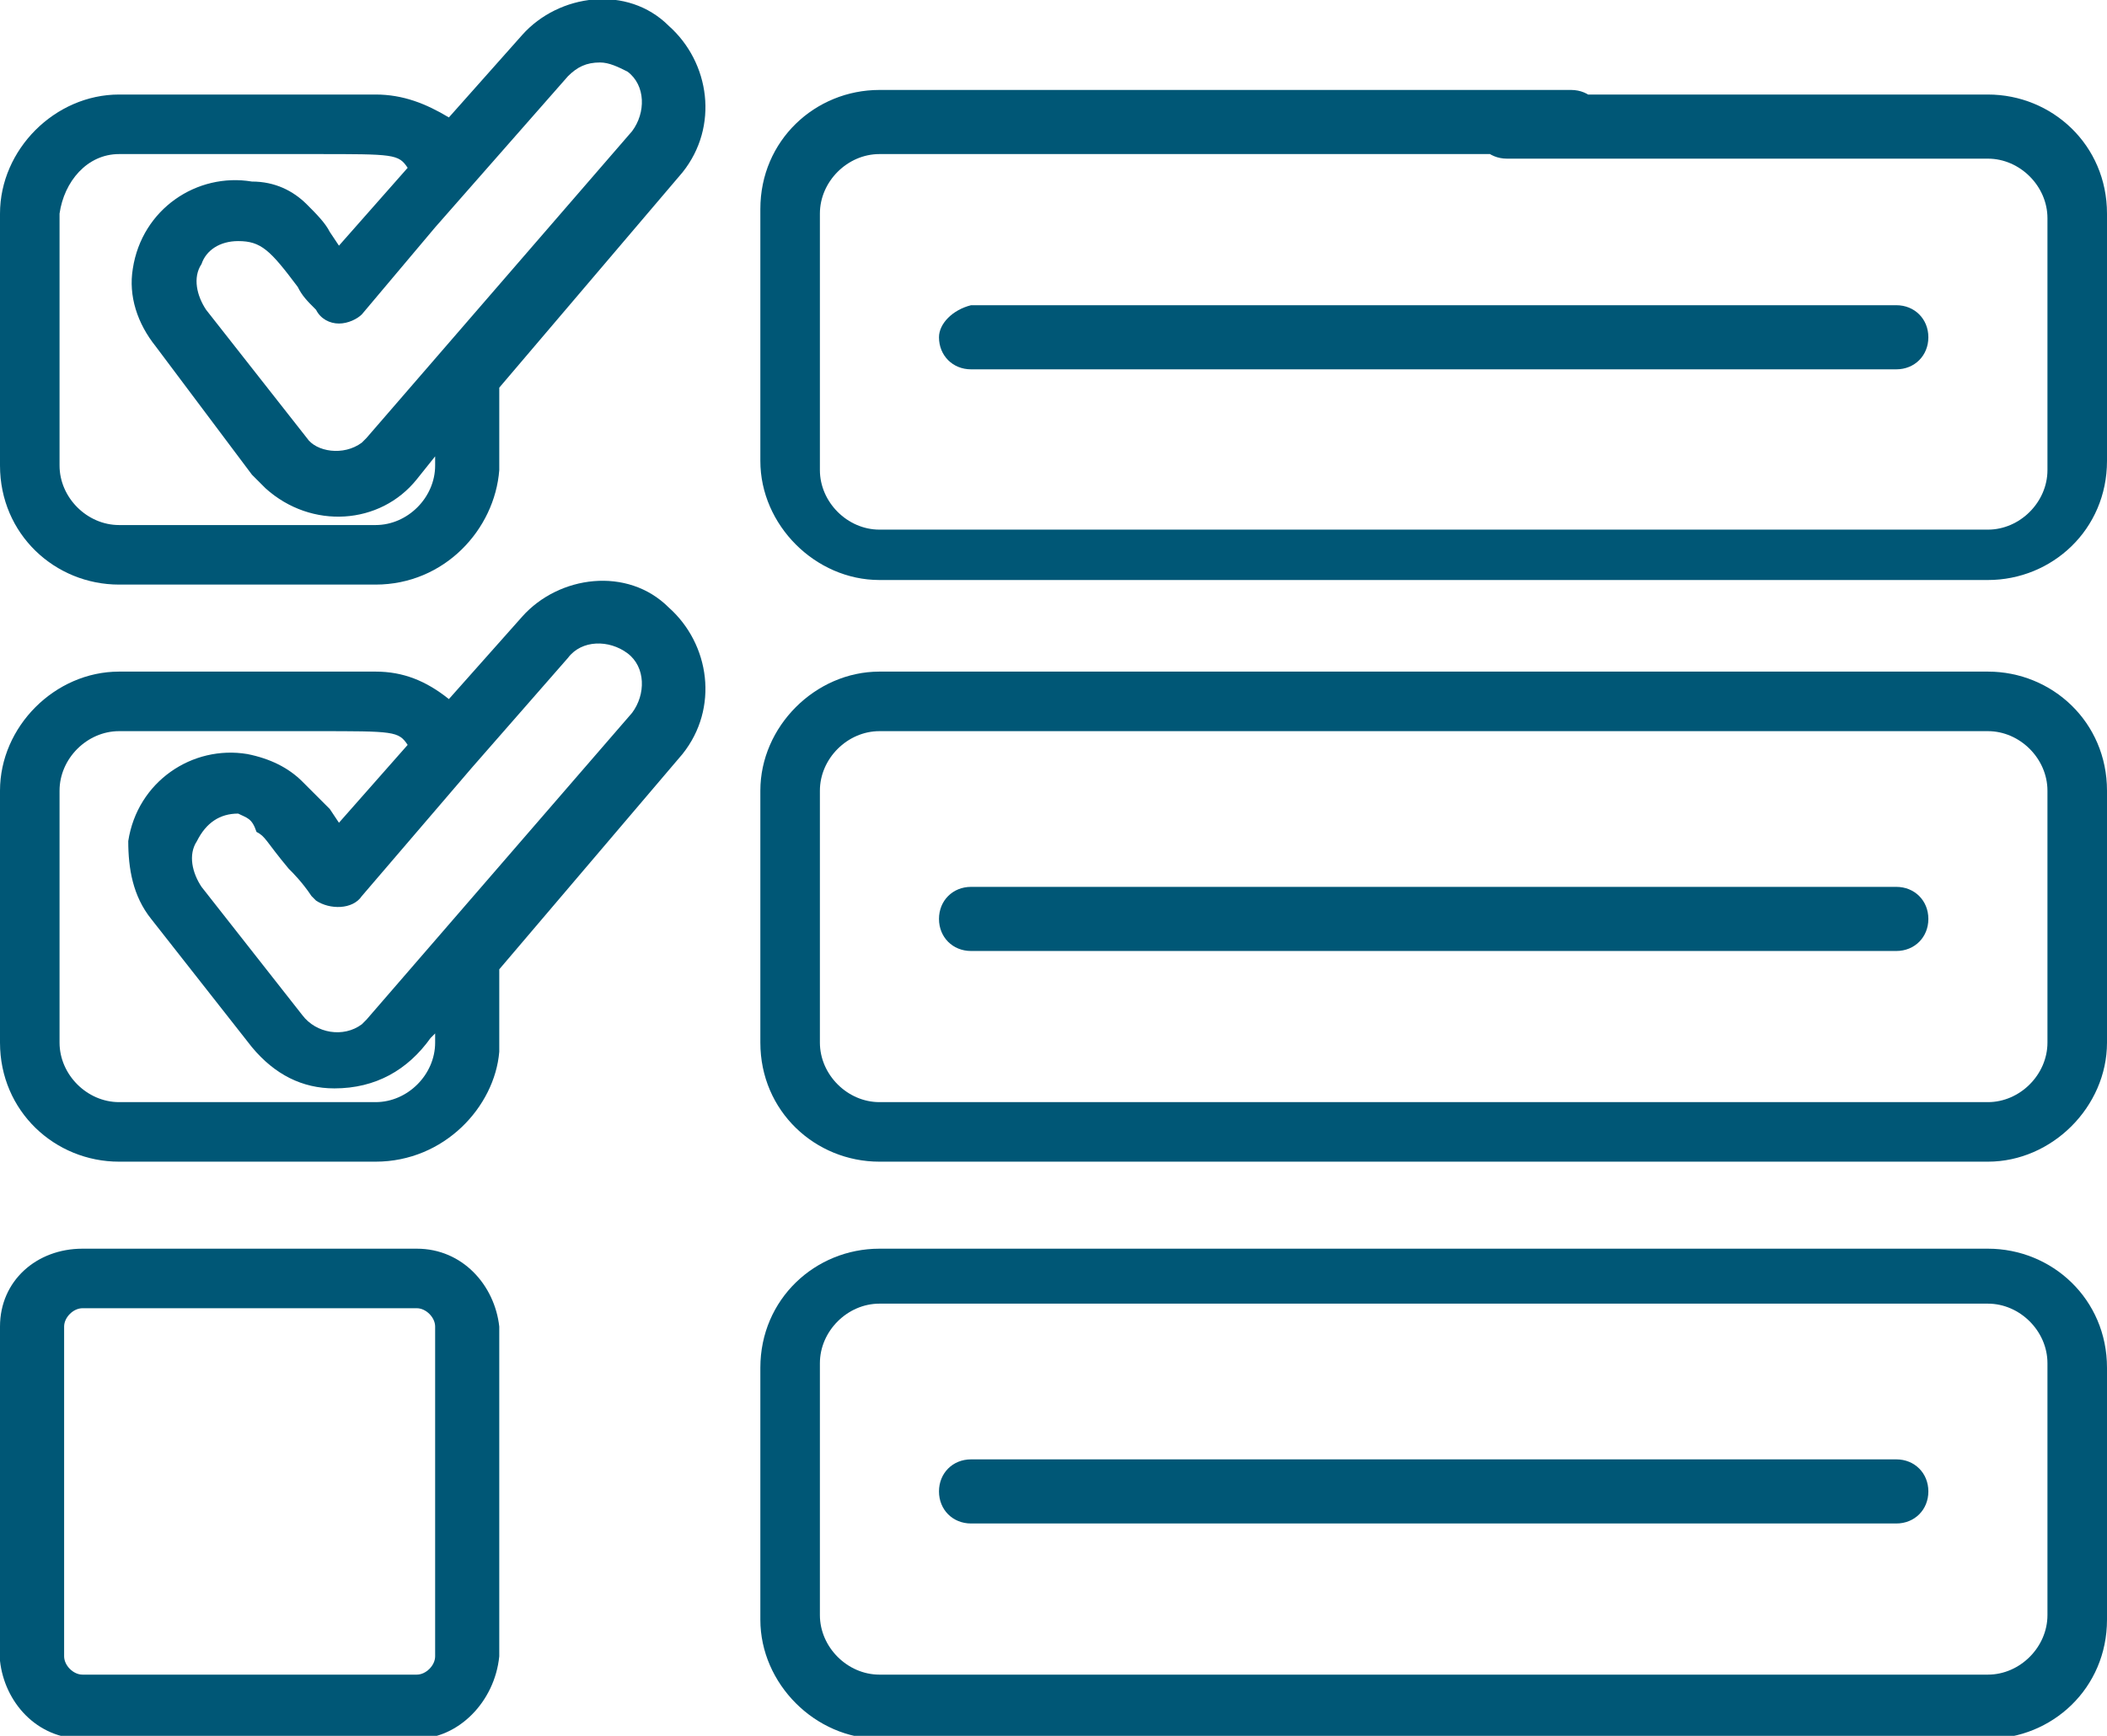 <?xml version="1.0" encoding="utf-8"?>
<!-- Generator: Adobe Illustrator 23.0.3, SVG Export Plug-In . SVG Version: 6.00 Build 0)  -->
<svg version="1.1" id="Laag_1" xmlns="http://www.w3.org/2000/svg" xmlns:xlink="http://www.w3.org/1999/xlink" x="0px" y="0px"
	 viewBox="0 0 46 37.9" style="enable-background:new 0 0 46 37.9;" xml:space="preserve">
<style type="text/css">
	.st0{fill:#005776;}
</style>
<g id="_004-planning_2_copy_2" transform="translate(0 -0.036)">
	<g id="_004-planning">
		<path id="Fill_1" class="st0" d="M9.1,38H1.8c-1,0-1.7-0.8-1.8-1.7V29c0-1,0.8-1.7,1.8-1.7h7.3c1,0,1.7,0.8,1.8,1.7v7.2
			C10.8,37.2,10,38,9.1,38z M1.8,28.6c-0.2,0-0.4,0.2-0.4,0.4v7.2c0,0.2,0.2,0.4,0.4,0.4h7.3c0.2,0,0.4-0.2,0.4-0.4V29
			c0-0.2-0.2-0.4-0.4-0.4H1.8z"/>
		<path id="Fill_2" class="st0" d="M43.4,25.4H19.2c-1.4,0-2.6-1.1-2.6-2.6v-5.5c0-1.4,1.2-2.6,2.6-2.6l0,0h24.2
			c1.4,0,2.6,1.1,2.6,2.6l0,0v5.5C46,24.2,44.8,25.4,43.4,25.4z M19.2,16c-0.7,0-1.3,0.6-1.3,1.3v5.5c0,0.7,0.6,1.3,1.3,1.3h24.2
			c0.7,0,1.3-0.6,1.3-1.3v-5.5c0-0.7-0.6-1.3-1.3-1.3C43.4,16,19.2,16,19.2,16z"/>
		<path id="Fill_3" class="st0" d="M20.5,7.4c0,0.4,0.3,0.7,0.7,0.7l0,0h20.2c0.4,0,0.7-0.3,0.7-0.7l0,0c0-0.4-0.3-0.7-0.7-0.7l0,0
			H21.2C20.8,6.8,20.5,7.1,20.5,7.4L20.5,7.4"/>
		<path id="Fill_4" class="st0" d="M41.4,19.4H21.2c-0.4,0-0.7,0.3-0.7,0.7l0,0c0,0.4,0.3,0.7,0.7,0.7l0,0h20.2
			c0.4,0,0.7-0.3,0.7-0.7l0,0C42.1,19.7,41.8,19.4,41.4,19.4L41.4,19.4"/>
		<path id="Fill_5" class="st0" d="M42.1,32.6c0-0.4-0.3-0.7-0.7-0.7H21.2c-0.4,0-0.7,0.3-0.7,0.7l0,0c0,0.4,0.3,0.7,0.7,0.7l0,0
			h20.2C41.8,33.3,42.1,33,42.1,32.6"/>
		<g id="Group_9">
			<path id="Fill_6" class="st0" d="M8.2,25.4H2.6c-1.4,0-2.6-1.1-2.6-2.6l0,0v-5.5c0-1.4,1.2-2.6,2.6-2.6l0,0h5.6
				c0.6,0,1.1,0.2,1.6,0.6l1.6-1.8c0.8-0.9,2.3-1.1,3.2-0.2c0.9,0.8,1.1,2.2,0.3,3.2l0,0l-4,4.7V23C10.8,24.2,9.7,25.4,8.2,25.4
				L8.2,25.4z M5.6,16c-0.7,0-1.7,0-3,0c-0.7,0-1.3,0.6-1.3,1.3v5.5c0,0.7,0.6,1.3,1.3,1.3h5.6c0.7,0,1.3-0.6,1.3-1.3v-0.2l0,0
				l-0.1,0.1c-0.5,0.7-1.2,1.1-2.1,1.1c-0.7,0-1.3-0.3-1.8-0.9l-2.2-2.8c-0.4-0.5-0.5-1.1-0.5-1.7c0.2-1.3,1.4-2.1,2.6-1.9
				c0.5,0.1,0.9,0.3,1.2,0.6c0.2,0.2,0.3,0.3,0.5,0.5l0.1,0.1L7.4,18l1.5-1.7l0,0C8.7,16,8.6,16,6.9,16h-1H5.6L5.6,16z M5.2,17.8
				c-0.4,0-0.7,0.2-0.9,0.6c-0.2,0.3-0.1,0.7,0.1,1l2.2,2.8c0.3,0.4,0.9,0.5,1.3,0.2L8,22.3l5.8-6.7c0.3-0.4,0.3-1-0.1-1.3l0,0
				c-0.4-0.3-1-0.3-1.3,0.1l-2.1,2.4l-2.4,2.8c-0.2,0.3-0.7,0.3-1,0.1l-0.1-0.1c-0.2-0.3-0.4-0.5-0.5-0.6l0,0
				c-0.5-0.6-0.5-0.7-0.7-0.8C5.5,17.9,5.4,17.9,5.2,17.8z"/>
			<path id="Fill_8" class="st0" d="M8.2,12.8H2.6c-1.4,0-2.6-1.1-2.6-2.6V4.7c0-1.4,1.2-2.6,2.6-2.6l0,0h5.6c0.6,0,1.1,0.2,1.6,0.5
				l1.6-1.8c0.8-0.9,2.3-1.1,3.2-0.2c0.9,0.8,1.1,2.2,0.3,3.2l0,0l-4,4.7v1.8C10.8,11.6,9.7,12.8,8.2,12.8L8.2,12.8z M6.9,3.4H5.6
				c-0.7,0-1.7,0-3,0C1.9,3.4,1.4,4,1.3,4.7v5.5c0,0.7,0.6,1.3,1.3,1.3h5.6c0.7,0,1.3-0.6,1.3-1.3V10l-0.4,0.5
				c-0.8,1-2.3,1.1-3.3,0.2c-0.1-0.1-0.2-0.2-0.3-0.3L3.4,7.6C3,7.1,2.8,6.5,2.9,5.9C3.1,4.6,4.3,3.8,5.5,4C6,4,6.4,4.2,6.7,4.5
				c0.2,0.2,0.4,0.4,0.5,0.6l0.2,0.3l1.5-1.7l0,0C8.7,3.4,8.6,3.4,6.9,3.4z M5.2,5.3c-0.4,0-0.7,0.2-0.8,0.5c-0.2,0.3-0.1,0.7,0.1,1
				l2.2,2.8C6.9,9.9,7.5,10,7.9,9.7L8,9.6l5.8-6.7c0.3-0.4,0.3-1-0.1-1.3l0,0c-0.2-0.1-0.4-0.2-0.6-0.2c-0.3,0-0.5,0.1-0.7,0.3
				L9.5,5L7.9,6.9C7.8,7,7.6,7.1,7.4,7.1C7.2,7.1,7,7,6.9,6.8C6.7,6.6,6.6,6.5,6.5,6.3l0,0C5.9,5.5,5.7,5.3,5.2,5.3L5.2,5.3z"/>
		</g>
		<path id="Fill_10" class="st0" d="M43.4,2.1H32.9c-0.4,0-0.7,0.3-0.7,0.7l0,0c0,0.4,0.3,0.7,0.7,0.7l0,0h10.5
			c0.7,0,1.3,0.6,1.3,1.3v5.5c0,0.7-0.6,1.3-1.3,1.3H19.2c-0.7,0-1.3-0.6-1.3-1.3V4.7c0-0.7,0.6-1.3,1.3-1.3h15.1
			c0.4,0,0.7-0.3,0.7-0.7l0,0C35,2.3,34.7,2,34.3,2l0,0H19.2c-1.4,0-2.6,1.1-2.6,2.6l0,0v5.5c0,1.4,1.2,2.6,2.6,2.6l0,0h24.2
			c1.4,0,2.6-1.1,2.6-2.6l0,0V4.7C46,3.2,44.8,2.1,43.4,2.1L43.4,2.1"/>
		<path id="Fill_11" class="st0" d="M43.4,27.3H19.2c-1.4,0-2.6,1.1-2.6,2.6l0,0v5.5c0,1.4,1.2,2.6,2.6,2.6l0,0h14.5
			c0.4,0,0.7-0.3,0.7-0.7s-0.3-0.7-0.7-0.7H19.2c-0.7,0-1.3-0.6-1.3-1.3v-5.5c0-0.7,0.6-1.3,1.3-1.3h24.2c0.7,0,1.3,0.6,1.3,1.3v5.5
			c0,0.7-0.6,1.3-1.3,1.3H32.9c-0.4,0-0.7,0.3-0.7,0.7s0.3,0.7,0.7,0.7l0,0h10.5c1.4,0,2.6-1.1,2.6-2.6v-5.5
			C46,28.4,44.8,27.3,43.4,27.3L43.4,27.3"/>
	</g>
</g>
</svg>
